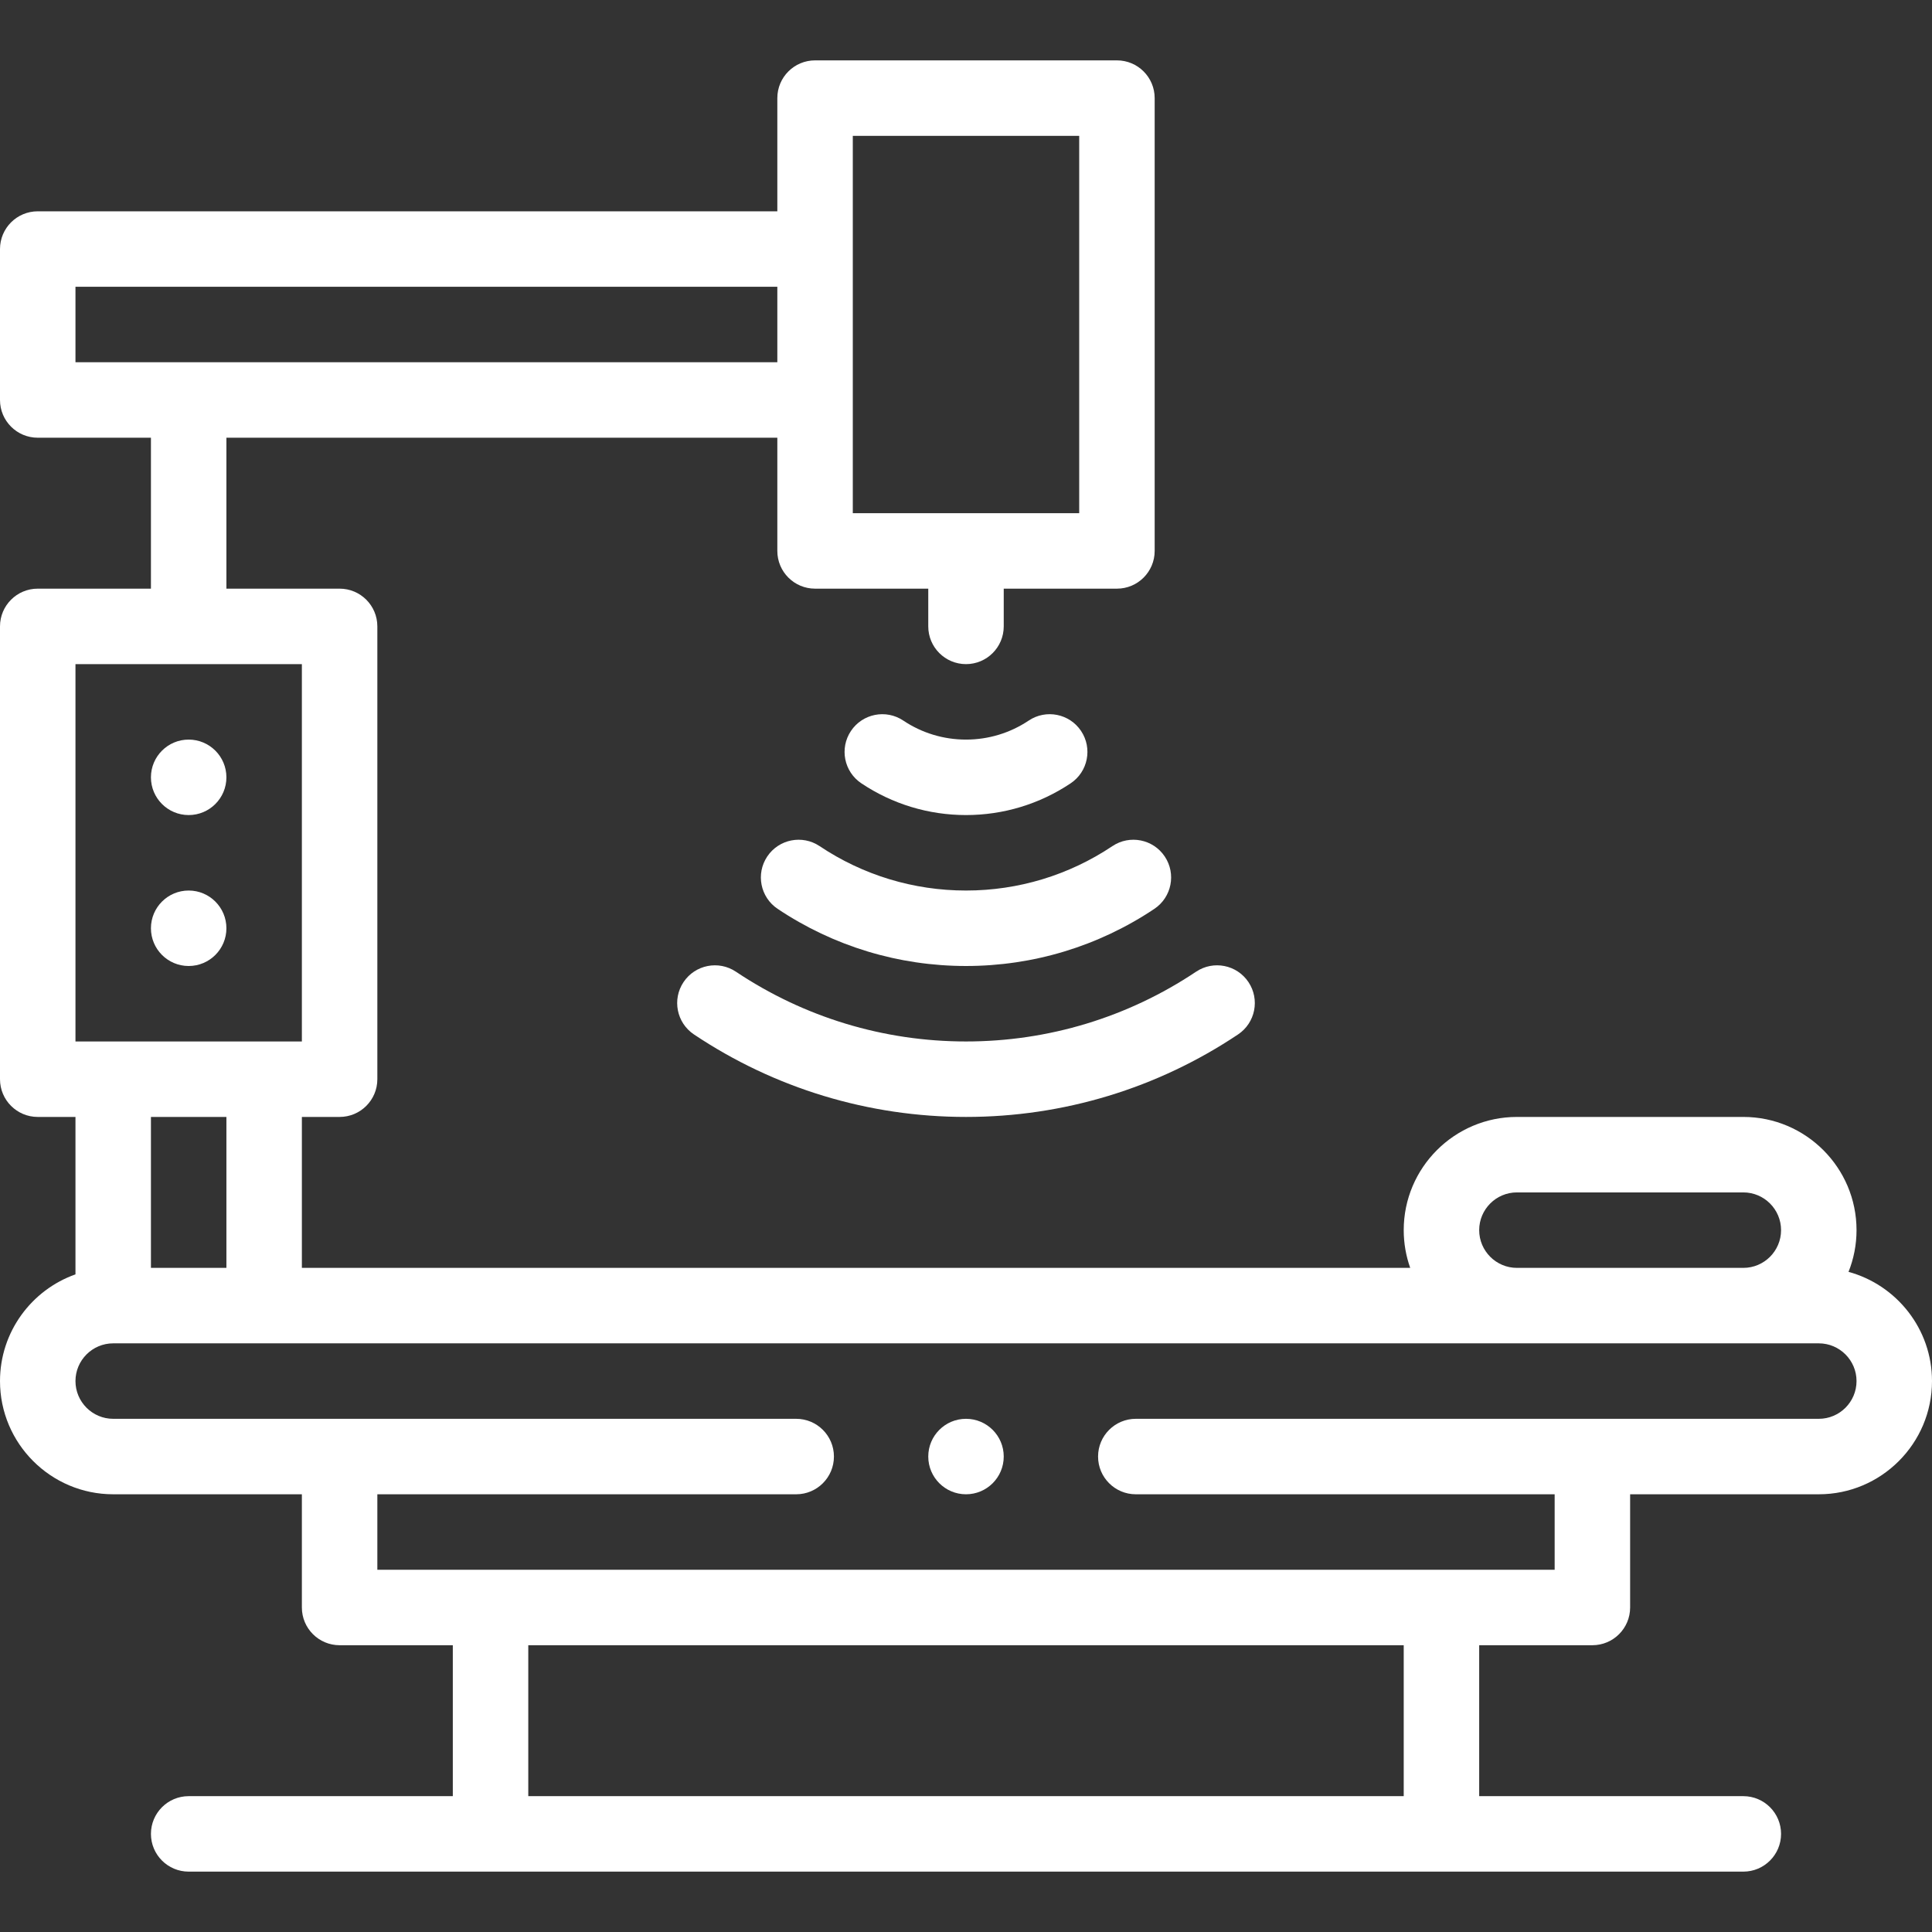 <?xml version="1.0" encoding="UTF-8"?> <svg xmlns="http://www.w3.org/2000/svg" xmlns:xlink="http://www.w3.org/1999/xlink" xmlns:svgjs="http://svgjs.com/svgjs" width="512" height="512" x="0" y="0" viewBox="0 0 512 512" style="enable-background:new 0 0 512 512" xml:space="preserve"><rect x="0" y="0" width="512" height="512" fill="#333333" stroke="none"/> <g> <g xmlns="http://www.w3.org/2000/svg"> <circle cx="50" cy="206" r="10" fill="#ffffff" data-original="#000000" style=""></circle> <circle cx="50" cy="246" r="10" fill="#ffffff" data-original="#000000" style=""></circle> <path d="m181.147 260.261c-3.07 4.591-1.838 10.801 2.753 13.872 21.392 14.305 46.324 21.867 72.1 21.867s50.708-7.562 72.1-21.868c4.591-3.07 5.823-9.281 2.753-13.872-3.072-4.592-9.281-5.823-13.872-2.753-18.089 12.098-39.176 18.493-60.981 18.493s-42.892-6.395-60.98-18.493c-4.591-3.069-10.803-1.838-13.873 2.754z" fill="#ffffff" data-original="#000000" style=""></path> <path d="m203.329 226.978c-3.071 4.59-1.841 10.801 2.748 13.873 14.809 9.91 32.071 15.149 49.923 15.149s35.114-5.239 49.923-15.149c4.589-3.072 5.819-9.283 2.748-13.873-3.072-4.591-9.285-5.819-13.873-2.749-11.505 7.701-24.921 11.771-38.798 11.771s-27.293-4.07-38.798-11.771c-4.591-3.07-10.801-1.841-13.873 2.749z" fill="#ffffff" data-original="#000000" style=""></path> <path d="m256 216c9.92 0 19.513-2.912 27.742-8.42 4.59-3.072 5.819-9.283 2.748-13.873-3.072-4.59-9.284-5.82-13.873-2.748-4.926 3.298-10.672 5.041-16.617 5.041s-11.691-1.743-16.617-5.04c-4.589-3.071-10.8-1.842-13.873 2.748-3.071 4.59-1.842 10.801 2.748 13.873 8.229 5.507 17.822 8.419 27.742 8.419z" fill="#ffffff" data-original="#000000" style=""></path> <circle cx="256" cy="386" r="10" fill="#ffffff" data-original="#000000" style=""></circle> <path d="m489.879 337.057c1.363-3.424 2.121-7.153 2.121-11.057 0-16.542-13.458-30-30-30h-60c-16.542 0-30 13.458-30 30 0 3.506.61 6.87 1.72 10h-293.72v-40h10c5.522 0 10-4.477 10-10v-120c0-5.523-4.478-10-10-10h-30v-40h146v30c0 5.523 4.478 10 10 10h30v10c0 5.523 4.478 10 10 10s10-4.477 10-10v-10h30c5.522 0 10-4.477 10-10v-120c0-5.523-4.478-10-10-10h-80c-5.522 0-10 4.477-10 10v30h-196c-5.522 0-10 4.477-10 10v40c0 5.523 4.478 10 10 10h30v40h-30c-5.522 0-10 4.477-10 10v120c0 5.523 4.478 10 10 10h10v41.72c-11.639 4.128-20 15.244-20 28.28 0 16.542 13.458 30 30 30h50v30c0 5.523 4.478 10 10 10h30v40h-70c-5.522 0-10 4.477-10 10s4.478 10 10 10h412c5.522 0 10-4.477 10-10s-4.478-10-10-10h-70v-40h30c5.522 0 10-4.477 10-10v-30h50c16.542 0 30-13.458 30-30 0-13.815-9.39-25.473-22.121-28.943zm-263.879-301.057h60v100h-60zm176 280h60c5.514 0 10 4.486 10 10s-4.486 10-10 10h-60c-5.514 0-10-4.486-10-10s4.486-10 10-10zm-382-220v-20h186v20zm0 80h60v100h-60zm40 120v40h-20v-40zm312 180h-232v-40h232zm110-100h-181c-5.522 0-10 4.477-10 10s4.478 10 10 10h111v20h-312v-20h111c5.522 0 10-4.477 10-10s-4.478-10-10-10h-181c-5.514 0-10-4.486-10-10s4.486-10 10-10h452c5.514 0 10 4.486 10 10s-4.486 10-10 10z" fill="#ffffff" data-original="#000000" style=""></path> </g> </g> </svg> 